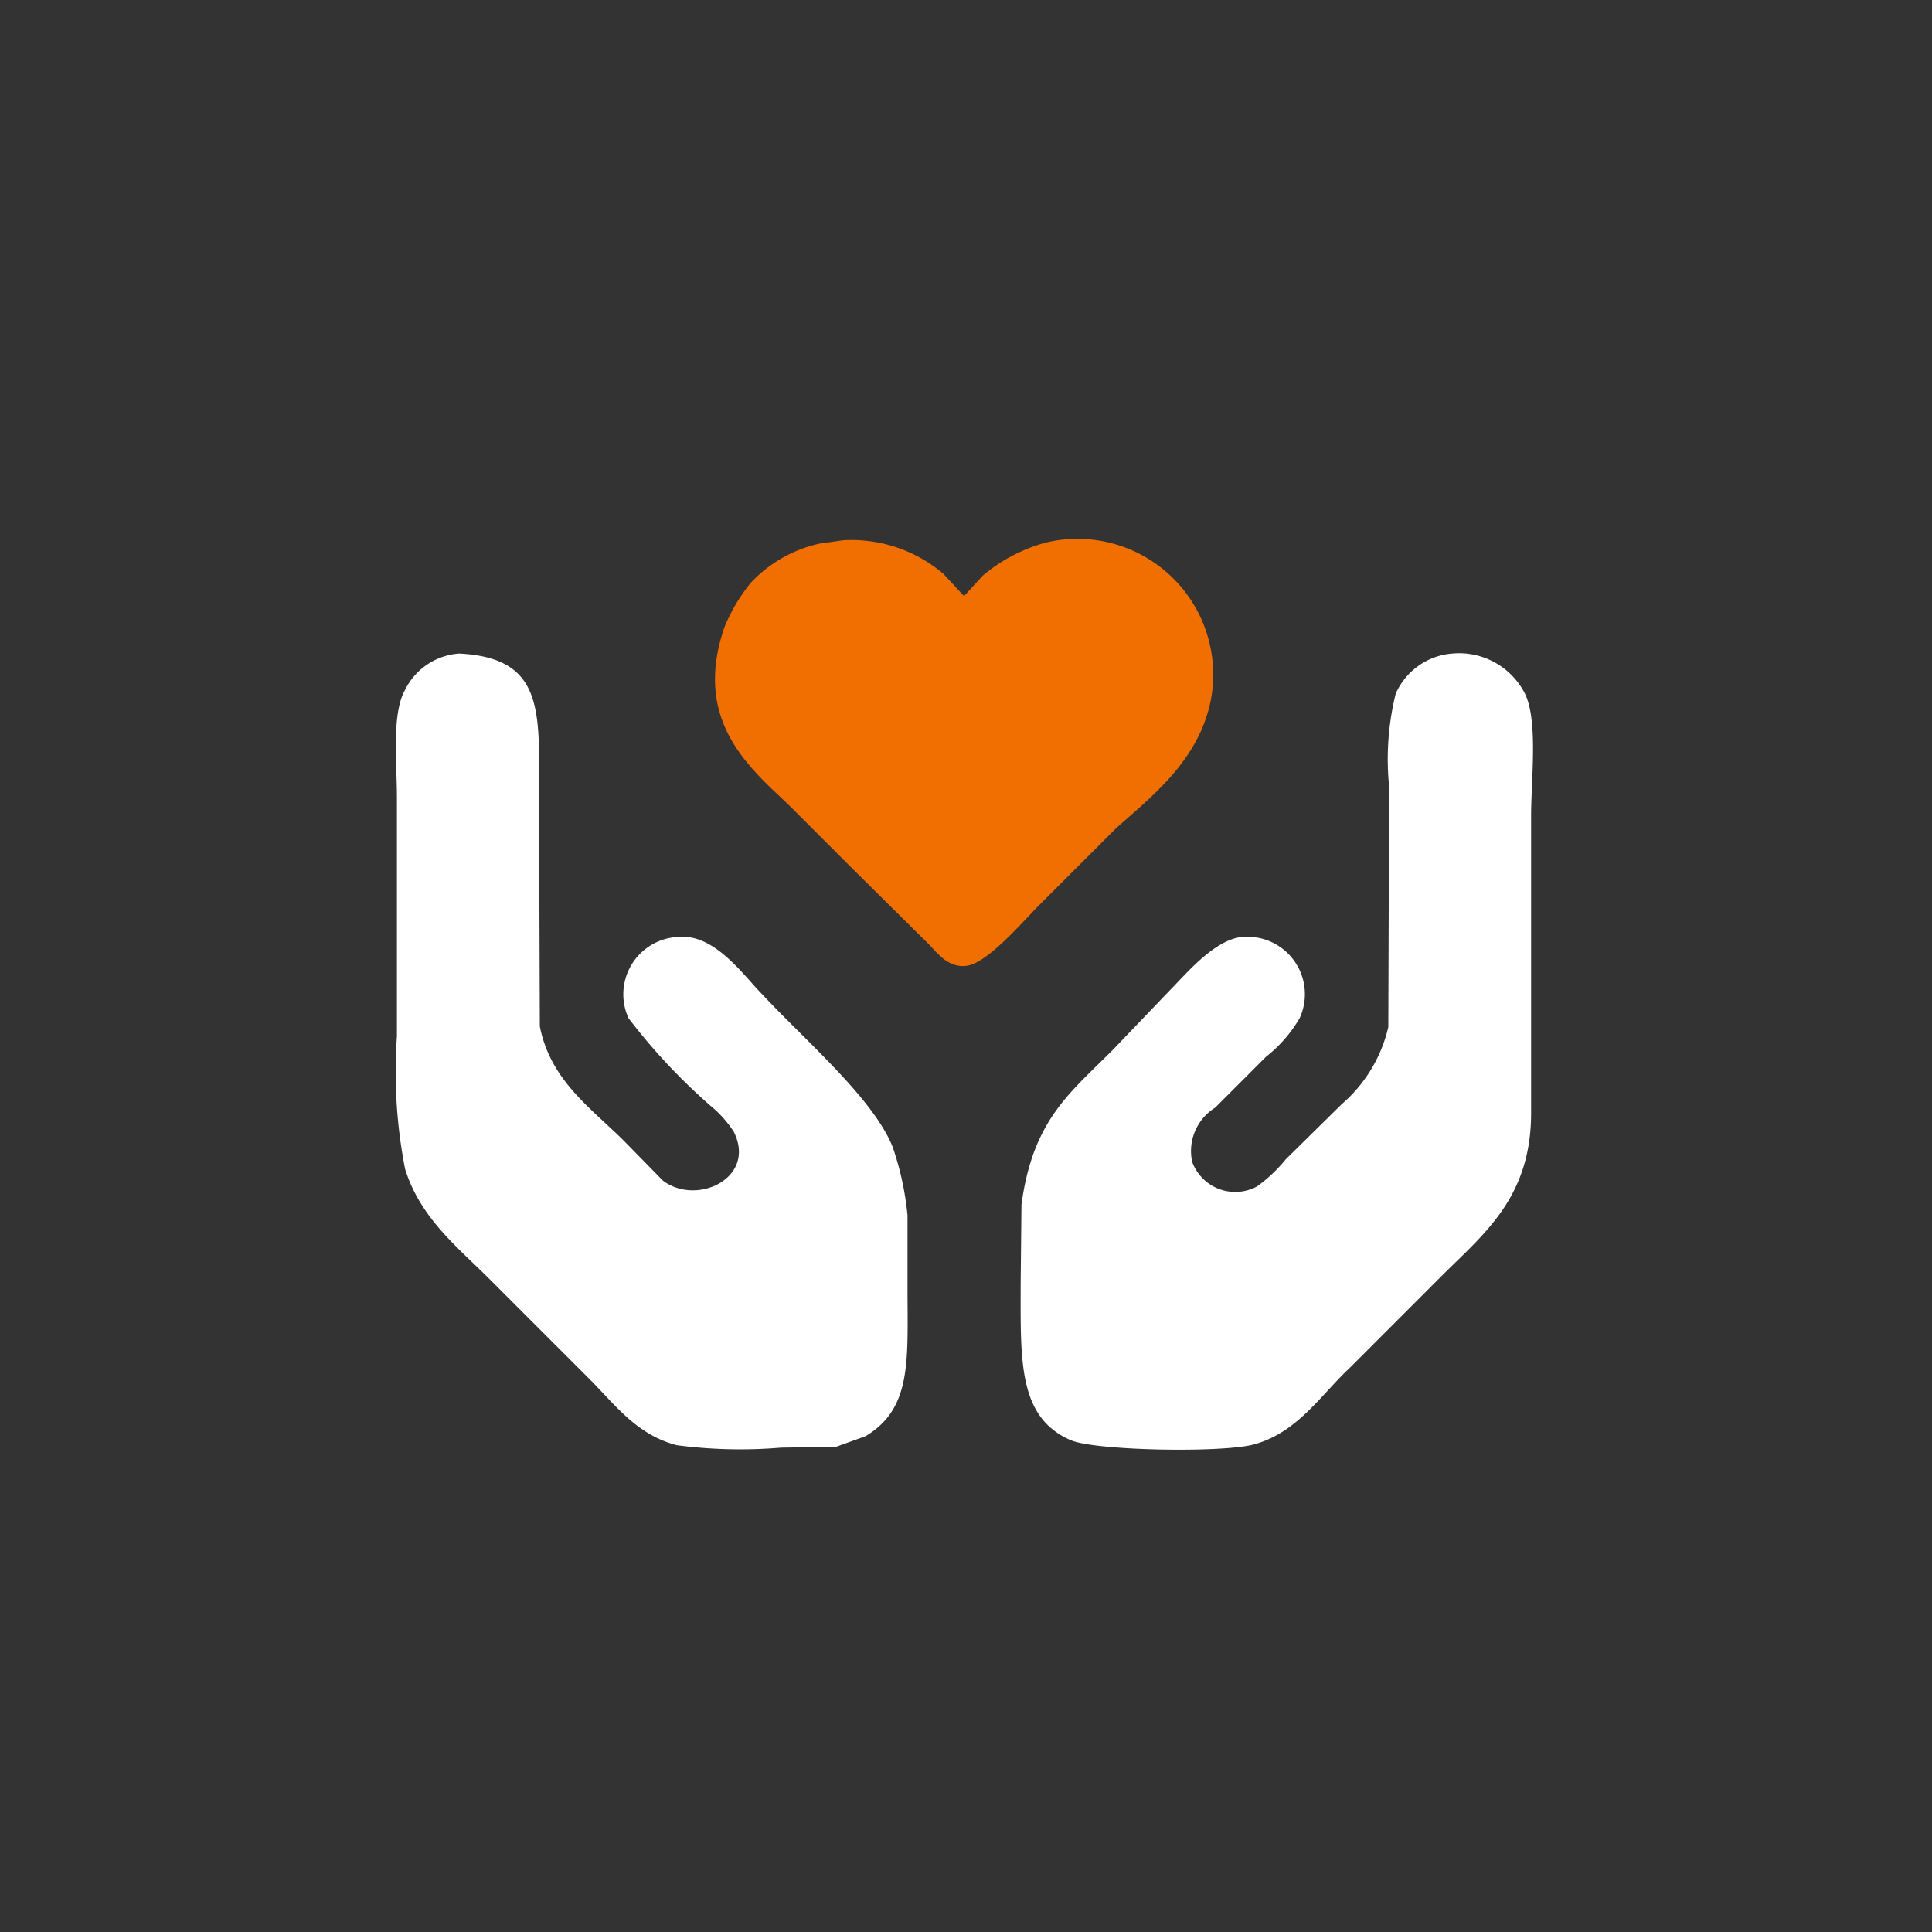 <svg xmlns="http://www.w3.org/2000/svg" xmlns:xlink="http://www.w3.org/1999/xlink" width="80" height="80" viewBox="0 0 80 80">
  <rect x="0" y="0" width="80" height="80" fill="#333333" stroke="none"/>
  <defs>
    <clipPath id="clip-path">
      <circle id="Ellipse_18316" data-name="Ellipse 18316" cx="40" cy="40" r="40" transform="translate(-27.058 -0.394)"/>
    </clipPath>
  </defs>
  <g id="CSR_D" transform="translate(27.058 0.394)">
    <g id="Mask_Group_67875" data-name="Mask Group 67875" clip-path="url(#clip-path)">
      <path id="Path_313907" data-name="Path 313907" d="M19.539,1.561a5.878,5.878,0,0,1,4.146,1.394l.85.918.782-.85A6.8,6.8,0,0,1,27.9,1.663a5.622,5.622,0,0,1,6.831,6.63c-.518,2.363-2.329,3.81-3.874,5.168l-3.228,3.23c-.669.67-2.053,2.3-2.923,2.482-.812.145-1.276-.529-1.631-.884l-3.262-3.23-2.549-2.55c-1.644-1.561-3.971-3.49-2.651-7.344A7.249,7.249,0,0,1,15.7,3.329,5.529,5.529,0,0,1,18.554,1.7Z" transform="translate(-11.675 20.415)" fill="#f16e00" fill-rule="evenodd"/>
      <path id="Path_313908" data-name="Path 313908" d="M4.128,6.076c3.377.175,3.331,2.2,3.3,5.542l.034,9.894c.442,2.258,2.144,3.4,3.5,4.76l1.6,1.632c1.417,1.064,3.9-.129,2.923-2.04a4.757,4.757,0,0,0-.985-1.088,24.816,24.816,0,0,1-3.364-3.6,2.375,2.375,0,0,1,2.107-3.366c1.479-.119,2.685,1.632,3.432,2.38,1.8,1.934,4.6,4.315,5.4,6.324a12.352,12.352,0,0,1,.612,2.822v2.958c0,3.039.2,5.026-1.733,6.188l-1.223.442-2.277.034a20.188,20.188,0,0,1-4.316-.1c-1.657-.423-2.559-1.676-3.6-2.72L5.385,31.985c-1.336-1.337-2.862-2.526-3.5-4.556a20.912,20.912,0,0,1-.34-5.508v-9.86c0-1.451-.215-3.43.306-4.42A2.711,2.711,0,0,1,4.128,6.076Z" transform="translate(-12.167 20.592)" fill="#fff" fill-rule="evenodd"/>
      <path id="Path_313909" data-name="Path 313909" d="M43.514,6.076a3.06,3.06,0,0,1,2.957,1.564c.619,1.091.306,3.573.306,5.168V25.117c-.006,3.447-1.906,4.947-3.636,6.664l-3.874,3.876c-1.2,1.12-2.147,2.657-3.942,3.162-1.3.366-6.6.269-7.612-.17-2.186-.946-2.073-3.3-2.073-6.46l.034-3.3c.474-3.474,1.958-4.577,3.772-6.392l2.311-2.414c.776-.776,2.059-2.376,3.33-2.278a2.377,2.377,0,0,1,2.107,3.366,5.642,5.642,0,0,1-1.393,1.6l-2.107,2.108a2.116,2.116,0,0,0-.952,2.244,1.9,1.9,0,0,0,2.685,1.02,6.207,6.207,0,0,0,1.189-1.122l2.311-2.278a6.007,6.007,0,0,0,1.937-3.2q.017-4.981.034-9.962a11.323,11.323,0,0,1,.272-3.842A2.8,2.8,0,0,1,43.514,6.076Z" transform="translate(-10.435 20.592)" fill="#fff" fill-rule="evenodd"/>
    </g>
  </g>
</svg>
